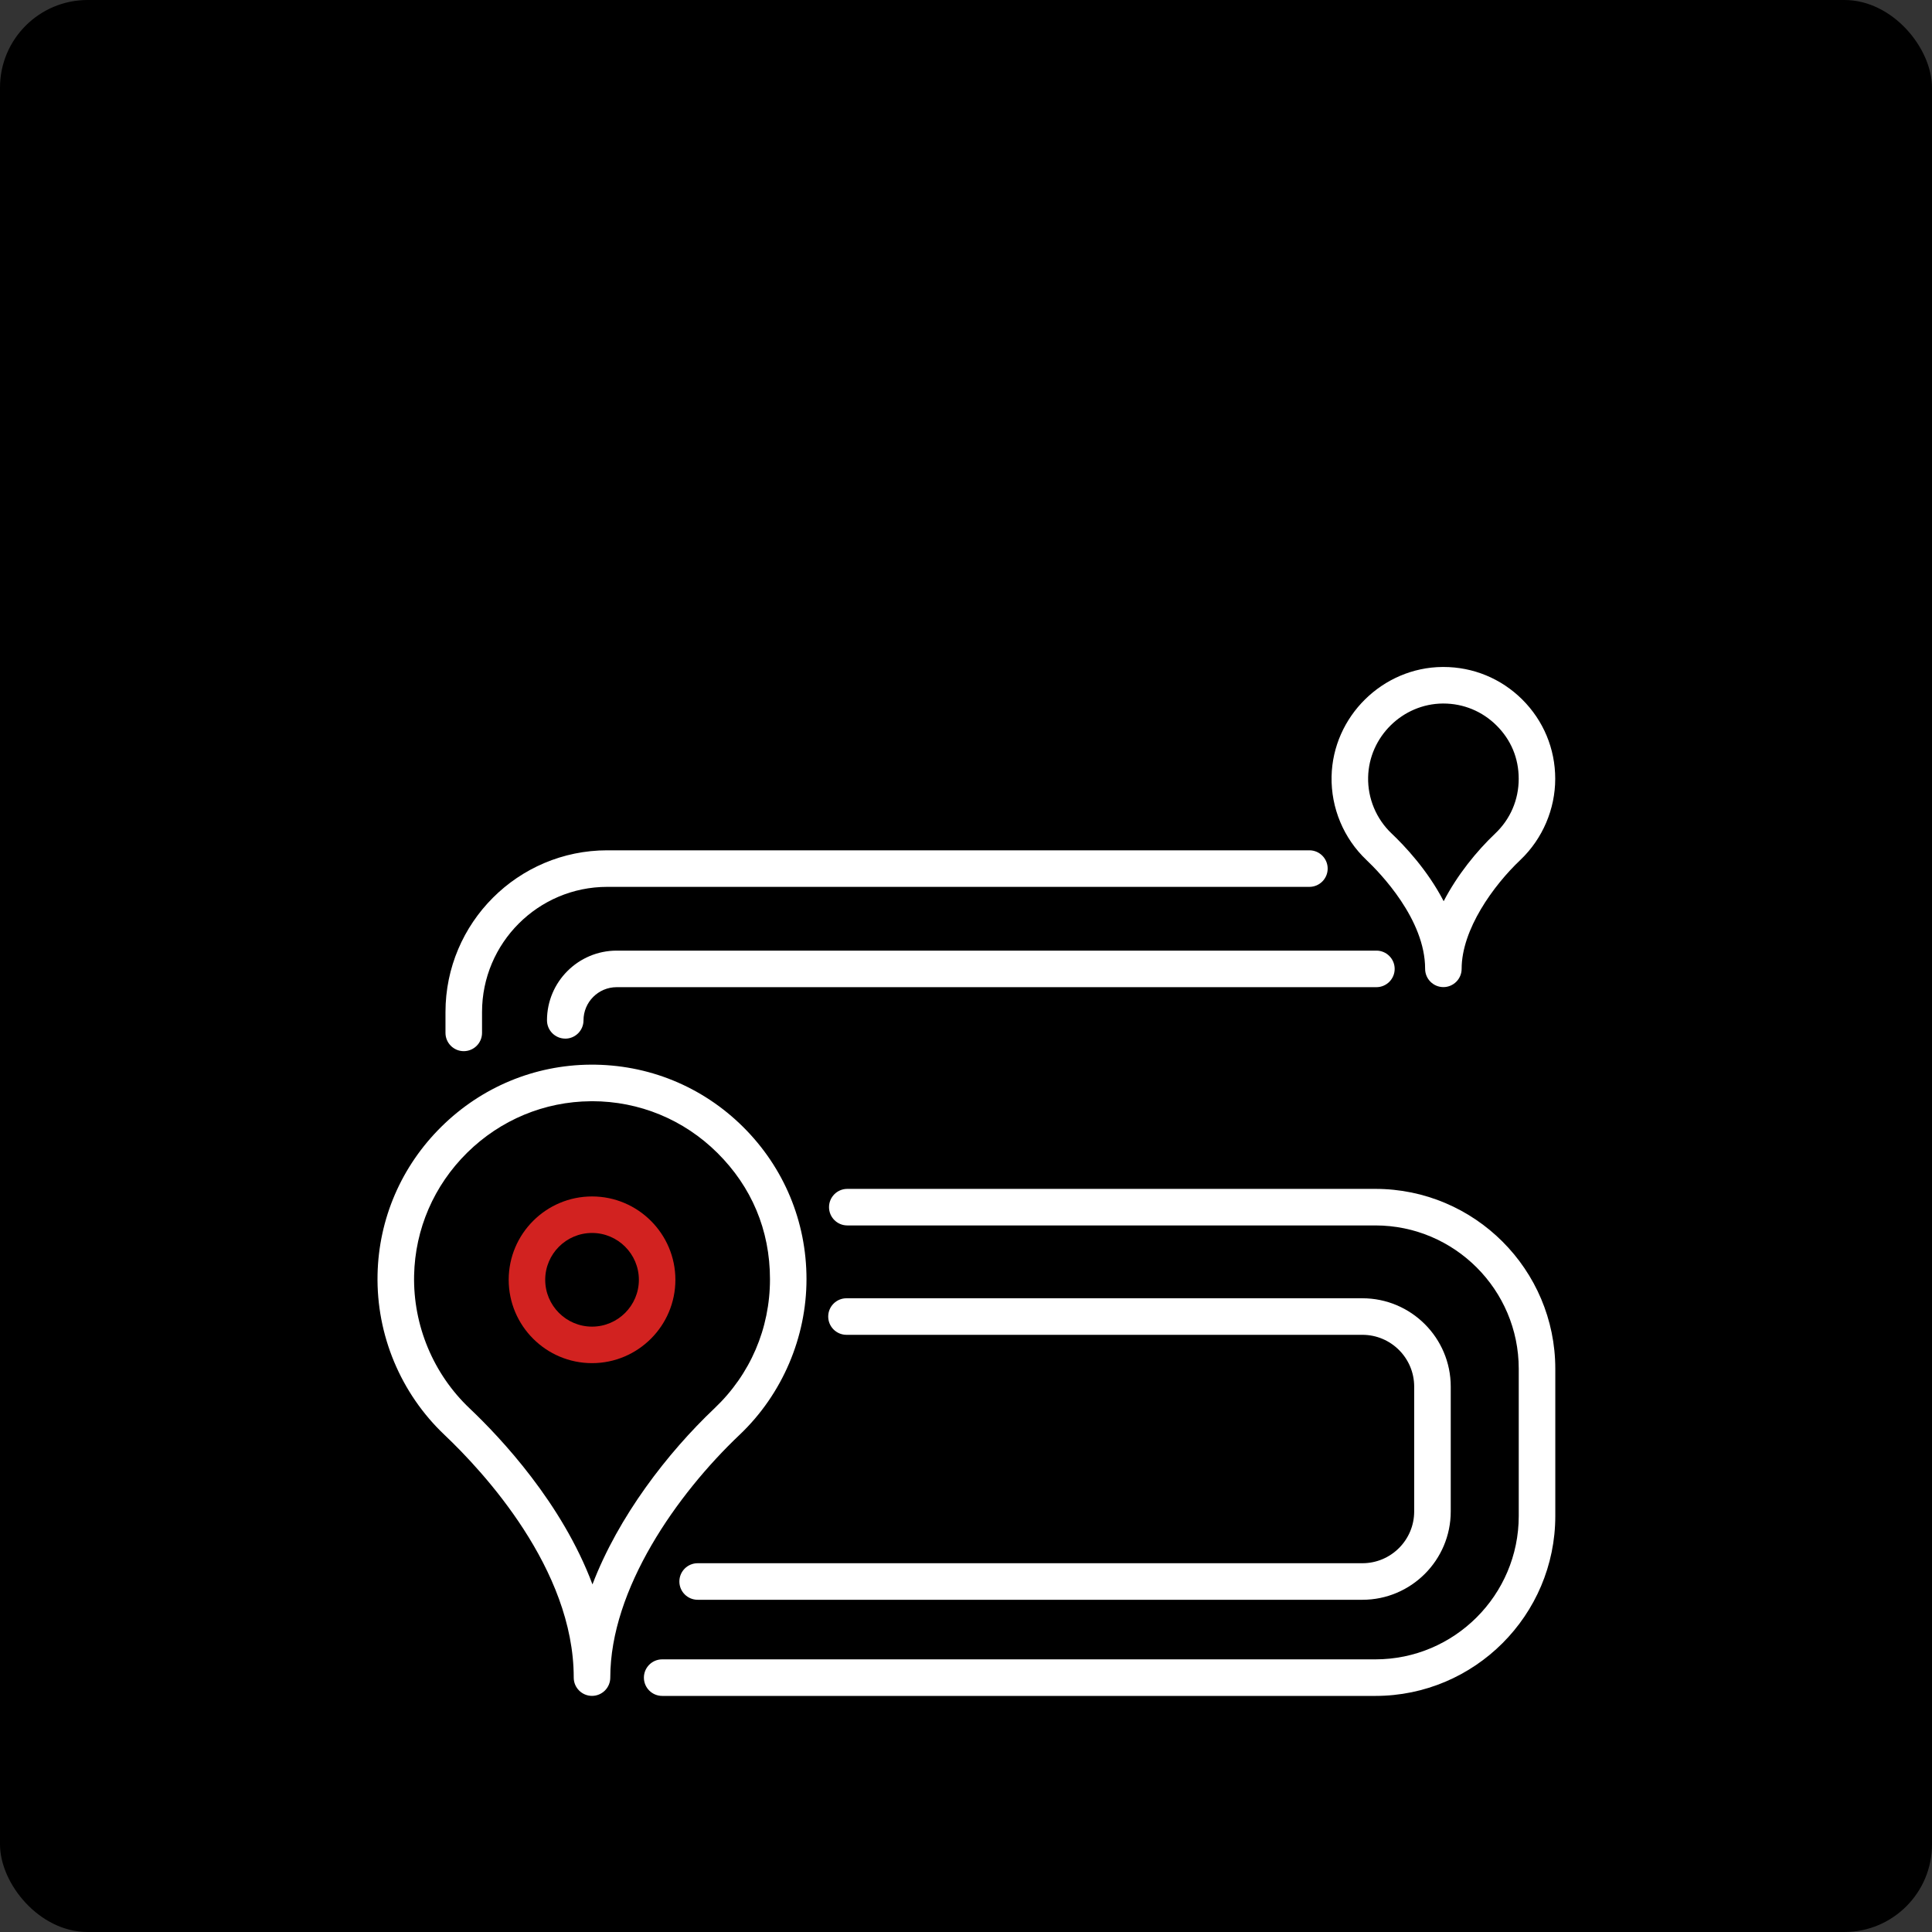 <?xml version="1.0" encoding="utf-8"?>
<svg xmlns="http://www.w3.org/2000/svg" viewBox="0 0 500 500">
  <rect x="0" y="0" width="500" height="500" fill="#333333" stroke="none"/>
  <defs>
    <clipPath id="clippath">
      <rect class="cls-2" width="500" height="500" style="fill: none; stroke-width: 0px;"/>
    </clipPath>
  </defs>
  <g id="Réteg_1" transform="matrix(1, 0, 0, 1, 83.11, 116.622)">
    <g class="cls-5" style="clip-path: url(&quot;#clippath&quot;);" transform="matrix(1, 0, 0, 1, -83.11, -116.622)">
      <rect class="cls-1" x="0" width="500" height="500" rx="22.68" ry="22.68" style="stroke-width: 0px;"/>
      <path class="cls-3" d="m153.23,285c-.11,0-.22,0-.34,0-12,.09-23.35,4.81-31.97,13.3-8.61,8.49-13.5,19.78-13.75,31.77-.27,12.96,4.97,25.51,14.37,34.42,8.05,7.62,23.93,24.53,31.79,45.55,6.72-17.6,19.43-34.05,31.57-45.56,9.27-8.79,14.37-20.66,14.37-33.43s-4.83-23.97-13.61-32.68c-8.69-8.63-20.21-13.38-32.45-13.38m0,153.9c-2.61,0-4.73-2.12-4.73-4.73v-.04c0-28.05-23.39-53.25-33.45-62.78-11.33-10.74-17.65-25.86-17.32-41.48.3-14.47,6.18-28.08,16.56-38.31,10.38-10.23,24.06-15.92,38.54-16.02,14.89-.1,28.94,5.62,39.51,16.12,10.57,10.5,16.4,24.49,16.4,39.39s-6.15,29.69-17.32,40.29c-16.18,15.34-33.46,39.9-33.46,62.83,0,2.61-2.12,4.73-4.73,4.73" style="fill: rgb(255, 255, 255); stroke-width: 0px;"/>
      <path class="cls-4" d="m153.22,319.09c-6.68,0-12.12,5.44-12.12,12.12s5.44,12.12,12.12,12.12,12.12-5.44,12.12-12.12-5.44-12.12-12.12-12.12m0,33.69c-11.9,0-21.57-9.68-21.57-21.57s9.68-21.57,21.57-21.57,21.57,9.68,21.57,21.57-9.68,21.57-21.57,21.57" style="fill: rgb(210, 34, 32); stroke-width: 0px;"/>
      <path class="cls-3" d="m373.56,182.07s-.09,0-.14,0c-10.45.07-19.13,8.63-19.35,19.07-.12,5.49,2.1,10.8,6.08,14.57,3.31,3.14,9.29,9.44,13.47,17.52,3.53-6.8,8.52-12.95,13.34-17.52,3.92-3.72,6.08-8.74,6.08-14.15s-2.04-10.14-5.76-13.83c-3.68-3.65-8.55-5.66-13.73-5.66m0,73.39c-2.61,0-4.73-2.12-4.73-4.73v-.02c0-12.77-11.62-24.77-15.18-28.14-5.91-5.6-9.2-13.48-9.03-21.63.32-15.51,13.21-28.22,28.73-28.33h.21c7.69,0,14.93,2.98,20.39,8.4,5.51,5.48,8.55,12.77,8.55,20.54s-3.21,15.48-9.03,21.01c-7.01,6.64-15.19,18.01-15.19,28.17,0,2.61-2.12,4.73-4.73,4.73" style="fill: rgb(255, 255, 255); stroke-width: 0px;"/>
      <path class="cls-3" d="m120.02,272.04c-2.61,0-4.73-2.12-4.73-4.73v-5.39c0-23.08,18.78-41.86,41.86-41.86h181.72c2.61,0,4.73,2.12,4.73,4.73s-2.12,4.73-4.73,4.73h-181.72c-17.87,0-32.4,14.54-32.4,32.4v5.39c0,2.61-2.12,4.73-4.73,4.73" style="fill: rgb(255, 255, 255); stroke-width: 0px;"/>
      <path class="cls-3" d="m146.29,268.79c-2.61,0-4.73-2.12-4.73-4.73,0-9.95,8.09-18.04,18.04-18.04h196.61c2.61,0,4.73,2.12,4.73,4.73s-2.12,4.73-4.73,4.73h-196.61c-4.74,0-8.59,3.85-8.59,8.59,0,2.61-2.12,4.73-4.73,4.73" style="fill: rgb(255, 255, 255); stroke-width: 0px;"/>
      <path class="cls-3" d="m355.94,438.9h-184.57c-2.61,0-4.73-2.12-4.73-4.73s2.12-4.73,4.73-4.73h184.57c20.46,0,37.11-16.65,37.11-37.11v-38.08c0-20.46-16.65-37.11-37.11-37.11h-136.66c-2.61,0-4.73-2.12-4.73-4.73s2.12-4.73,4.73-4.73h136.66c25.68,0,46.57,20.89,46.57,46.57v38.08c0,25.68-20.89,46.57-46.57,46.57" style="fill: rgb(255, 255, 255); stroke-width: 0px;"/>
      <path class="cls-3" d="m352.59,414.02h-172.04c-2.61,0-4.73-2.12-4.73-4.73s2.12-4.73,4.73-4.73h172.04c7.39,0,13.4-6.01,13.4-13.4v-32.31c0-7.39-6.01-13.4-13.4-13.4h-133.52c-2.61,0-4.73-2.12-4.73-4.73s2.12-4.73,4.73-4.73h133.52c12.6,0,22.86,10.25,22.86,22.86v32.31c0,12.6-10.25,22.86-22.86,22.86" style="fill: rgb(255, 255, 255); stroke-width: 0px;"/>
    </g>
  </g>
</svg>